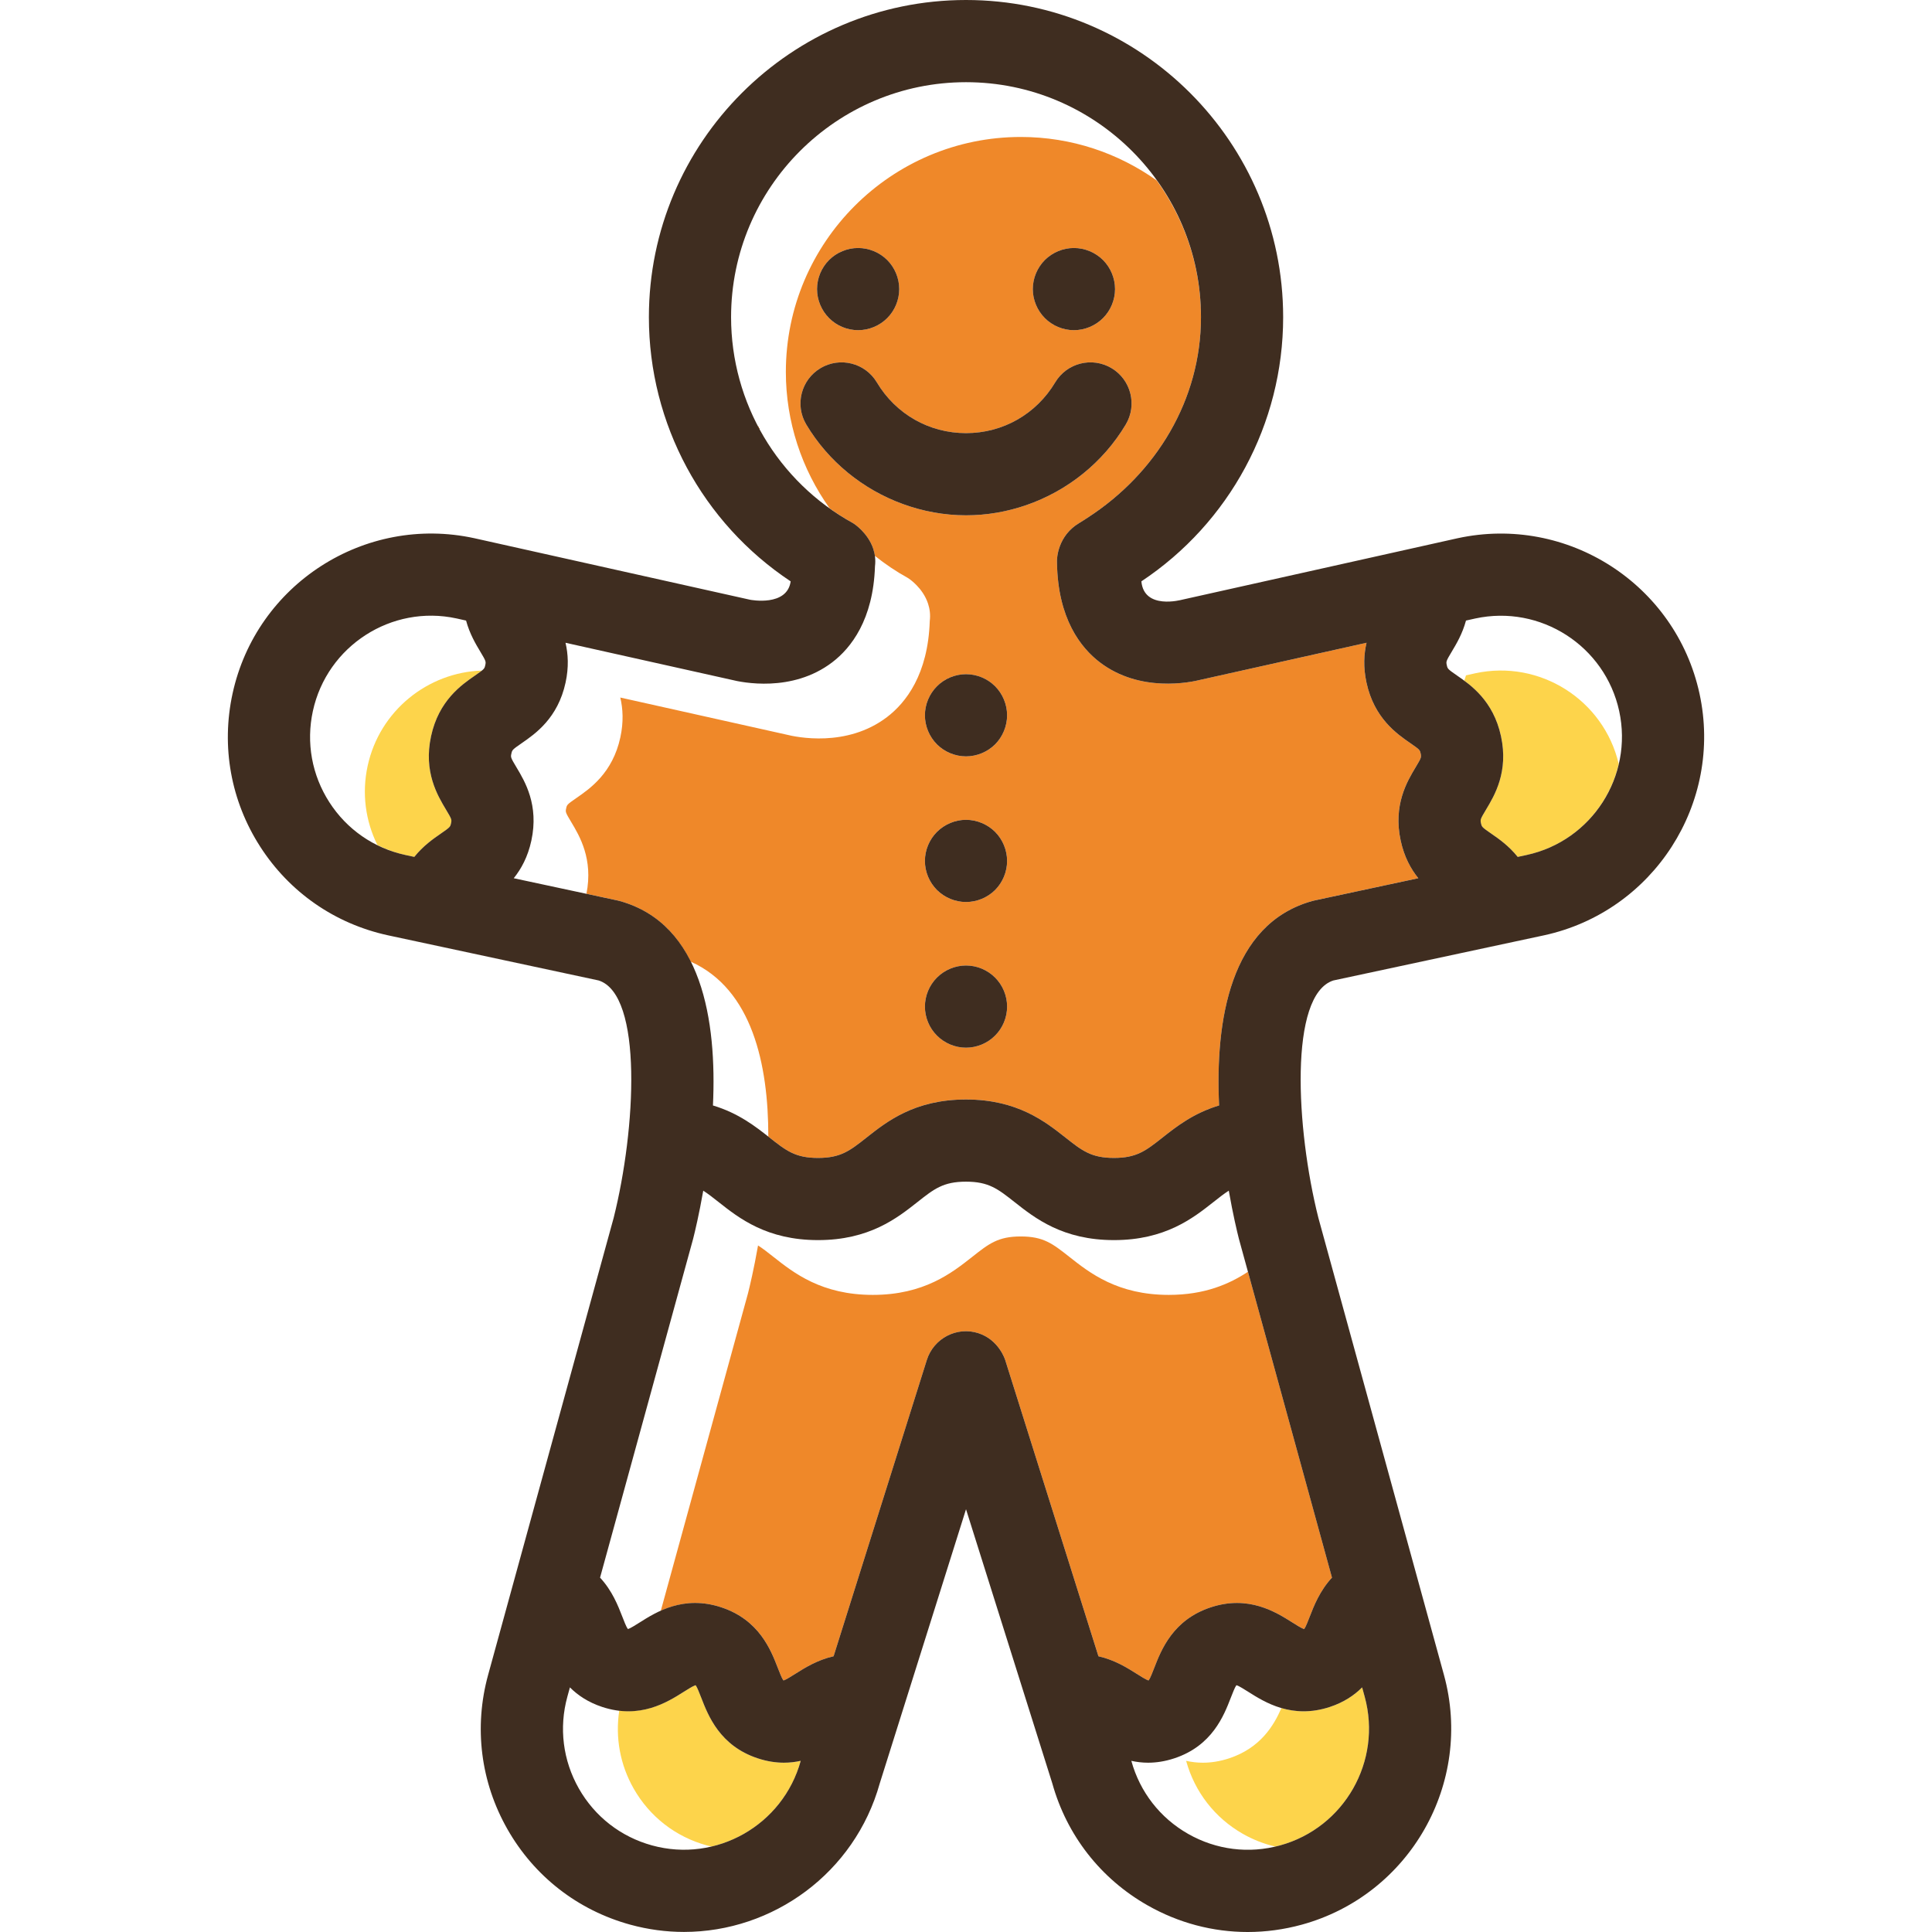 <?xml version="1.0" encoding="iso-8859-1"?>
<!-- Uploaded to: SVG Repo, www.svgrepo.com, Generator: SVG Repo Mixer Tools -->
<!DOCTYPE svg PUBLIC "-//W3C//DTD SVG 1.1//EN" "http://www.w3.org/Graphics/SVG/1.1/DTD/svg11.dtd">
<svg height="800px" width="800px" version="1.1" id="Capa_1" xmlns="http://www.w3.org/2000/svg" xmlns:xlink="http://www.w3.org/1999/xlink" 
	 viewBox="0 0 353.607 353.607" xml:space="preserve">
<g>
	<g>
		<path style="fill:#FDD44B;" d="M61.917,149.032c-0.584-0.699-1.141-1.428-1.642-2.207
			C60.776,147.604,61.334,148.331,61.917,149.032z"/>
		<path style="fill:#FDD44B;" d="M62.334,149.509c0.543,0.616,1.114,1.2,1.718,1.748C63.447,150.712,62.879,150.124,62.334,149.509z
			"/>
		<path style="fill:#FDD44B;" d="M67.29,140.173c-1.078,4.961-0.431,10.022,1.792,14.503c1.612,0.795,3.32,1.421,5.122,1.812
			l1.624,0.349c1.633-2.037,3.487-3.324,4.844-4.259c1.726-1.19,1.737-1.244,1.878-1.898c0.143-0.656,0.154-0.71-0.925-2.509
			c-1.548-2.581-4.141-6.902-2.728-13.427c1.412-6.526,5.559-9.388,8.038-11.099c0.615-0.424,1.006-0.701,1.269-0.915
			C78.319,123.05,69.487,130.055,67.29,140.173z"/>
		<path style="fill:#FDD44B;" d="M69.074,154.672c-1.757-0.868-3.385-1.961-4.85-3.254
			C65.687,152.719,67.317,153.805,69.074,154.672z"/>
		<path style="fill:#FDD44B;" d="M88.204,122.729c0.228-0.186,0.358-0.327,0.438-0.465C88.56,122.404,88.433,122.541,88.204,122.729
			z"/>
		<path style="fill:#FDD44B;" d="M88.738,122.044c-0.02,0.064-0.045,0.124-0.075,0.182
			C88.692,122.168,88.718,122.107,88.738,122.044z"/>
		<path style="fill:#FDD44B;" d="M88.814,121.745c-0.021,0.096-0.04,0.177-0.061,0.253
			C88.774,121.923,88.793,121.841,88.814,121.745z"/>
	</g>
	<g>
		<path style="fill:#EF8829;" d="M228.41,232.771c-3.378,2.217-7.864,4.228-14.495,4.228c-9.382,0-14.481-4.027-18.203-6.966
			c-3.045-2.404-4.722-3.729-8.882-3.729c-4.158,0-5.834,1.324-8.878,3.729c-3.722,2.939-8.82,6.966-18.202,6.966
			c-9.382,0-14.48-4.027-18.202-6.966c-1.045-0.825-1.928-1.52-2.806-2.081c-0.762,4.348-1.531,7.543-1.833,8.734
			c-0.012,0.05-0.026,0.098-0.038,0.146l-15.923,57.964c-0.09,0.04-0.16,0.087-0.248,0.128c2.892-1.347,6.66-2.283,11.324-0.74
			c6.93,2.289,9.067,7.806,10.343,11.101c0.29,0.747,0.718,1.853,0.986,2.235c0.014,0.005,0.03,0.011,0.049,0.018
			c0.02,0.006,0.036,0.011,0.05,0.016c0.444-0.147,1.445-0.779,2.122-1.207c1.692-1.067,4.03-2.54,6.996-3.205l17.062-54.219
			c1.248-3.963,5.483-6.193,9.431-4.917c3.772,1.219,4.898,4.849,4.919,4.916l17.064,54.219c2.967,0.664,5.305,2.138,6.997,3.206
			c0.677,0.427,1.679,1.06,2.121,1.207c0.014-0.004,0.03-0.01,0.049-0.016c0.02-0.007,0.037-0.013,0.052-0.018
			c0.268-0.382,0.696-1.489,0.986-2.236c1.277-3.295,3.413-8.811,10.343-11.1c6.927-2.291,11.932,0.87,14.92,2.755
			c0.678,0.428,1.679,1.061,2.123,1.208c0.014-0.004,0.031-0.009,0.049-0.016c0.019-0.006,0.035-0.012,0.048-0.017
			c0.269-0.382,0.696-1.486,0.985-2.233c0.764-1.973,1.845-4.74,4.07-7.136L228.41,232.771z"/>
		<path style="fill:#EF8829;" d="M119.016,295.79c-0.132,0.075-0.255,0.143-0.382,0.217
			C118.756,295.934,118.888,295.863,119.016,295.79z"/>
	</g>
	<g>
		<path style="fill:#EF8829;" d="M180.745,15.241c0.256,0.023,0.513,0.043,0.767,0.071
			C181.258,15.284,181.001,15.264,180.745,15.241z"/>
		<path style="fill:#EF8829;" d="M136.412,205.008c-0.531-0.327-1.134-0.626-1.722-0.931
			C135.277,204.382,135.881,204.682,136.412,205.008z"/>
		<path style="fill:#EF8829;" d="M147.725,89.687c-0.553-0.508-1.092-1.029-1.615-1.562
			C146.633,88.659,147.172,89.179,147.725,89.687z"/>
		<path style="fill:#EF8829;" d="M133.986,61.763c-0.027-0.314-0.066-0.627-0.086-0.942
			C133.921,61.136,133.959,61.449,133.986,61.763z"/>
		<path style="fill:#EF8829;" d="M145.861,87.865c-0.521-0.541-1.031-1.091-1.522-1.657
			C144.83,86.774,145.339,87.324,145.861,87.865z"/>
		<path style="fill:#EF8829;" d="M144.158,85.993c-2.103-2.453-3.918-5.131-5.417-7.981
			C140.238,80.864,142.056,83.539,144.158,85.993z"/>
		<path style="fill:#EF8829;" d="M149.723,91.414c-0.596-0.484-1.177-0.984-1.744-1.497C148.546,90.43,149.126,90.93,149.723,91.414
			z"/>
		<path style="fill:#EF8829;" d="M151.845,93.034c-0.658-0.47-1.298-0.96-1.926-1.464C150.547,92.074,151.187,92.564,151.845,93.034
			z"/>
		<path style="fill:#EF8829;" d="M185.192,15.875c0.243,0.048,0.482,0.106,0.723,0.158
			C185.673,15.981,185.434,15.924,185.192,15.875z"/>
		<path style="fill:#EF8829;" d="M209.462,30.14c0.241,0.282,0.49,0.557,0.724,0.845C209.951,30.697,209.703,30.422,209.462,30.14z"
			/>
		<path style="fill:#EF8829;" d="M207.704,28.206c-0.246-0.255-0.484-0.517-0.736-0.766
			C207.22,27.689,207.458,27.951,207.704,28.206z"/>
		<path style="fill:#EF8829;" d="M203.672,24.52c0.302,0.243,0.602,0.489,0.898,0.74C204.274,25.009,203.975,24.763,203.672,24.52z"
			/>
		<path style="fill:#EF8829;" d="M193.056,18.253c0.285,0.117,0.571,0.234,0.853,0.357C193.626,18.486,193.341,18.37,193.056,18.253
			z"/>
		<path style="fill:#EF8829;" d="M189.299,16.906c0.121,0.037,0.246,0.066,0.366,0.103C189.545,16.971,189.42,16.942,189.299,16.906
			z"/>
		<path style="fill:#EF8829;" d="M200.322,22.085c0.231,0.151,0.468,0.294,0.696,0.449C200.79,22.379,200.553,22.237,200.322,22.085
			z"/>
		<path style="fill:#EF8829;" d="M197.026,20.113c0.259,0.139,0.511,0.29,0.768,0.434C197.537,20.403,197.286,20.252,197.026,20.113
			z"/>
		<path style="fill:#EF8829;" d="M160.158,102.187c0.036,0.467,0.049,0.946-0.013,1.458
			C160.207,103.132,160.197,102.652,160.158,102.187z"/>
		<path style="fill:#EF8829;" d="M129.444,185.111c0.043,0.214,0.075,0.434,0.115,0.65
			C129.518,185.545,129.487,185.326,129.444,185.111z"/>
		<path style="fill:#EF8829;" d="M130.489,202.329c1.155,0.345,2.215,0.759,3.198,1.213
			C132.704,203.088,131.645,202.674,130.489,202.329z"/>
		<path style="fill:#EF8829;" d="M129.967,188.249c0.046,0.333,0.083,0.67,0.124,1.005
			C130.05,188.918,130.013,188.582,129.967,188.249z"/>
		<path style="fill:#EF8829;" d="M127.518,178.476c0.078,0.2,0.166,0.392,0.241,0.595
			C127.685,178.869,127.597,178.676,127.518,178.476z"/>
		<path style="fill:#EF8829;" d="M259.091,140.432c1.08-1.8,1.069-1.853,0.927-2.508c-0.141-0.654-0.153-0.707-1.88-1.9
			c-2.478-1.711-6.627-4.573-8.038-11.099c-0.612-2.83-0.47-5.245,0.013-7.284l-30.373,6.777
			c-1.859,0.471-11.067,2.415-18.435-3.194c-3.514-2.675-7.678-7.999-7.849-18.173c-0.08-0.97,0.21-5.026,4.056-7.316
			c0.521-0.31,1.021-0.645,1.529-0.972c12.619-8.156,20.768-21.632,20.768-36.721c0-9.328-3.018-17.947-8.085-25.002
			c-7.031-5.01-15.619-7.972-24.891-7.972c-23.71,0-43,19.29-43,43.001c0,9.123,2.899,17.799,8.012,24.964
			c1.36,0.97,2.771,1.883,4.256,2.701c0.229,0.119,2.78,1.808,3.737,4.745c0.137,0.423,0.23,0.878,0.29,1.35
			c-0.004-0.03-0.003-0.063-0.007-0.093c1.873,1.487,3.869,2.848,6.008,4.026c0.229,0.118,2.78,1.808,3.737,4.745
			c0.304,0.934,0.451,1.99,0.306,3.165c-0.32,9.788-4.389,14.957-7.834,17.579c-7.369,5.609-16.576,3.668-18.435,3.194
			l-30.373-6.777c0.482,2.04,0.625,4.454,0.012,7.285c-1.412,6.525-5.56,9.387-8.037,11.097c-1.727,1.193-1.739,1.247-1.881,1.902
			c-0.142,0.655-0.153,0.708,0.926,2.507c1.524,2.541,4.051,6.773,2.783,13.127l5.668,1.215c0.15,0.032,0.299,0.069,0.446,0.11
			c6.378,1.78,10.521,5.997,13.145,11.427c-0.049-0.102-0.086-0.214-0.136-0.315c11.21,5.045,14.18,18.804,14.166,32.004
			c-0.149-0.118-0.325-0.246-0.478-0.367c0.228,0.178,0.482,0.368,0.7,0.54c3.044,2.405,4.721,3.729,8.88,3.729
			c4.157,0,5.833-1.324,8.877-3.728c3.722-2.941,8.82-6.968,18.202-6.968c9.383,0,14.481,4.027,18.205,6.966
			c3.045,2.404,4.722,3.729,8.881,3.729c4.162,0,5.839-1.325,8.884-3.73c2.52-1.989,5.675-4.473,10.355-5.873
			c-0.721-15.473,1.972-33.21,17.043-37.415c0.147-0.041,0.296-0.078,0.446-0.11l18.971-4.066c-1.365-1.69-2.581-3.898-3.225-6.875
			C254.949,147.335,257.542,143.014,259.091,140.432z M191.235,47.586c1.404-1.395,3.339-2.196,5.314-2.196
			c1.986,0,3.921,0.802,5.325,2.196c1.403,1.403,2.206,3.339,2.206,5.324c0,1.975-0.803,3.921-2.206,5.314
			c-1.404,1.405-3.339,2.206-5.325,2.206c-1.975,0-3.91-0.802-5.314-2.206c-1.393-1.403-2.206-3.339-2.206-5.314
			C189.029,50.926,189.842,48.989,191.235,47.586z M151.746,47.586c1.394-1.395,3.329-2.196,5.315-2.196
			c1.976,0,3.921,0.802,5.315,2.196c1.403,1.403,2.205,3.339,2.205,5.324c0,1.975-0.802,3.921-2.205,5.314
			c-1.395,1.405-3.339,2.206-5.315,2.206c-1.985,0-3.921-0.802-5.315-2.206c-1.403-1.403-2.206-3.339-2.206-5.314
			C149.54,50.926,150.343,48.989,151.746,47.586z M182.12,189.547c-1.394,1.404-3.329,2.206-5.314,2.206
			c-1.975,0-3.911-0.802-5.315-2.206c-1.404-1.394-2.206-3.329-2.206-5.315c0-1.975,0.802-3.921,2.206-5.314
			c1.403-1.405,3.339-2.206,5.315-2.206c1.985,0,3.921,0.802,5.314,2.206c1.404,1.393,2.206,3.339,2.206,5.314
			C184.326,186.218,183.524,188.154,182.12,189.547z M182.13,162.895c-1.403,1.393-3.339,2.196-5.324,2.196
			c-1.975,0-3.911-0.802-5.315-2.196c-1.404-1.405-2.206-3.339-2.206-5.316c0-1.985,0.802-3.921,2.206-5.324
			c1.403-1.393,3.339-2.206,5.315-2.206c1.985,0,3.921,0.813,5.324,2.206c1.394,1.404,2.197,3.34,2.197,5.324
			C184.326,159.555,183.524,161.49,182.13,162.895z M182.13,136.241c-1.403,1.393-3.339,2.196-5.324,2.196
			c-1.975,0-3.921-0.802-5.315-2.196c-1.404-1.405-2.206-3.35-2.206-5.325c0-1.975,0.802-3.91,2.206-5.314
			c1.394-1.405,3.339-2.206,5.315-2.206c1.985,0,3.921,0.802,5.324,2.206c1.394,1.404,2.197,3.339,2.197,5.314
			C184.326,132.891,183.524,134.837,182.13,136.241z M176.809,94.315c-4.009,0-7.931-0.736-11.613-2.085
			c-7.257-2.657-13.561-7.732-17.623-14.531c-2.13-3.565-0.967-8.184,2.599-10.313c3.565-2.128,8.185-0.966,10.314,2.599
			c3.475,5.817,9.577,9.289,16.323,9.289c6.746,0,12.848-3.472,16.322-9.288c2.131-3.567,6.748-4.728,10.313-2.6
			c3.566,2.13,4.73,6.747,2.6,10.312c-4.172,6.984-10.704,12.159-18.209,14.753C184.324,93.663,180.603,94.315,176.809,94.315z"/>
		<path style="fill:#EF8829;" d="M130.321,191.466c0.032,0.376,0.061,0.751,0.086,1.127
			C130.381,192.216,130.353,191.841,130.321,191.466z"/>
		<path style="fill:#EF8829;" d="M134.342,64.693c-0.059-0.379-0.124-0.756-0.173-1.137
			C134.218,63.938,134.283,64.314,134.342,64.693z"/>
		<path style="fill:#EF8829;" d="M138.74,206.586c-0.381-0.28-0.812-0.555-1.224-0.834
			C137.927,206.03,138.361,206.307,138.74,206.586z"/>
		<path style="fill:#EF8829;" d="M136.42,72.768c-0.162-0.444-0.313-0.894-0.461-1.344C136.107,71.875,136.258,72.324,136.42,72.768
			z"/>
		<path style="fill:#EF8829;" d="M135.562,70.154c-0.125-0.425-0.243-0.852-0.355-1.281
			C135.318,69.303,135.438,69.729,135.562,70.154z"/>
		<path style="fill:#EF8829;" d="M134.868,67.465c-0.091-0.405-0.182-0.811-0.261-1.219
			C134.686,66.655,134.777,67.06,134.868,67.465z"/>
		<path style="fill:#EF8829;" d="M130.562,195.889c-0.009-0.382-0.026-0.761-0.041-1.143
			C130.536,195.127,130.553,195.508,130.562,195.889z"/>
		<path style="fill:#EF8829;" d="M130.583,198.159c-0.001,0.324,0.004,0.649,0,0.973
			C130.587,198.808,130.582,198.484,130.583,198.159z"/>
		<path style="fill:#EF8829;" d="M138.601,77.757c-0.269-0.52-0.514-1.051-0.762-1.582
			C138.087,76.706,138.333,77.237,138.601,77.757z"/>
		<path style="fill:#EF8829;" d="M137.434,75.302c-0.206-0.471-0.396-0.949-0.585-1.427
			C137.038,74.354,137.227,74.832,137.434,75.302z"/>
	</g>
	<g>
		<path style="fill:#FDD44B;" d="M296.777,133.252c0.039,0.542,0.073,1.083,0.073,1.62
			C296.85,134.334,296.817,133.794,296.777,133.252z"/>
		<path style="fill:#FDD44B;" d="M296.355,130.144c0.172,0.791,0.293,1.582,0.376,2.369
			C296.647,131.726,296.527,130.936,296.355,130.144z"/>
		<path style="fill:#FDD44B;" d="M270.009,123.229l-1.694,0.378c-0.092,0.343-0.211,0.649-0.319,0.971
			c-0.05-0.037-0.091-0.063-0.14-0.1c2.454,1.793,5.656,4.685,6.864,10.265c1.411,6.526-1.181,10.846-2.73,13.427
			c-1.079,1.8-1.069,1.853-0.926,2.507c0.142,0.654,0.154,0.708,1.88,1.9c1.355,0.935,3.207,2.222,4.84,4.259l1.651-0.354
			c8.618-1.873,14.955-8.584,16.833-16.667C293.516,128.092,281.825,120.67,270.009,123.229z"/>
		<path style="fill:#FDD44B;" d="M296.6,138.06c-0.071,0.476-0.151,0.948-0.251,1.416C296.449,139.008,296.529,138.536,296.6,138.06
			z"/>
		<path style="fill:#FDD44B;" d="M296.719,137.198c0.053-0.491,0.079-0.986,0.098-1.483
			C296.798,136.212,296.772,136.708,296.719,137.198z"/>
	</g>
	<g>
		<path style="fill:#FDD44B;" d="M125.29,338.53c0.586-0.003,1.167-0.032,1.746-0.081
			C126.458,338.498,125.876,338.528,125.29,338.53z"/>
		<path style="fill:#FDD44B;" d="M124.417,338.516c-0.585-0.021-1.172-0.07-1.761-0.139
			C123.245,338.446,123.832,338.495,124.417,338.516z"/>
		<path style="fill:#FDD44B;" d="M112.36,312.942c-0.696-0.128-1.404-0.282-2.144-0.526
			C110.956,312.66,111.665,312.817,112.36,312.942z"/>
		<path style="fill:#FDD44B;" d="M121.866,338.285c-0.844-0.129-1.689-0.295-2.531-0.527
			C120.177,337.99,121.022,338.156,121.866,338.285z"/>
		<path style="fill:#FDD44B;" d="M130.214,337.973c-0.794,0.186-1.603,0.316-2.419,0.413
			C128.611,338.289,129.42,338.159,130.214,337.973z"/>
		<path style="fill:#FDD44B;" d="M143.485,322.62c-1.481,0-3.082-0.232-4.801-0.801c-6.93-2.289-9.067-7.806-10.343-11.101
			c-0.29-0.747-0.718-1.853-0.986-2.235c-0.014-0.005-0.03-0.011-0.049-0.018c-0.019-0.006-0.036-0.011-0.05-0.015
			c-0.443,0.146-1.444,0.78-2.122,1.207c-2.56,1.617-6.611,4.142-12.074,3.4c0.092,0.012,0.189,0.036,0.28,0.046
			c-0.748,4.901,0.148,9.877,2.636,14.251c2.926,5.141,7.679,8.836,13.385,10.403c0.285,0.078,0.571,0.146,0.857,0.213
			c7.644-1.793,14.106-7.604,16.334-15.691C145.595,322.491,144.574,322.62,143.485,322.62z"/>
	</g>
	<g>
		<path style="fill:#FDD44B;" d="M222.648,337.767c-0.447-0.121-0.895-0.24-1.336-0.389
			C221.752,337.528,222.2,337.645,222.648,337.767z"/>
		<path style="fill:#FDD44B;" d="M227.277,338.511c0.657,0.033,1.316,0.033,1.975,0.007
			C228.593,338.545,227.933,338.543,227.277,338.511z"/>
		<path style="fill:#FDD44B;" d="M220.319,336.992c-0.318-0.125-0.639-0.237-0.951-0.377
			C219.68,336.755,220.001,336.867,220.319,336.992z"/>
		<path style="fill:#FDD44B;" d="M224.907,338.256c-0.545-0.086-1.087-0.185-1.624-0.312
			C223.82,338.073,224.362,338.169,224.907,338.256z"/>
		<path style="fill:#FDD44B;" d="M227.103,338.498c-0.613-0.035-1.224-0.092-1.832-0.177
			C225.879,338.408,226.489,338.462,227.103,338.498z"/>
		<path style="fill:#FDD44B;" d="M233.36,337.964c-1.349,0.31-2.71,0.495-4.068,0.553
			C230.651,338.461,232.01,338.274,233.36,337.964z"/>
		<path style="fill:#FDD44B;" d="M232.941,312.055c-0.068-0.028-0.145-0.049-0.212-0.077
			C232.795,312.006,232.872,312.027,232.941,312.055z"/>
		<path style="fill:#FDD44B;" d="M249.774,310.535l-0.467-1.698c-1.449,1.449-3.349,2.734-5.906,3.578
			c-3.444,1.137-6.409,0.927-8.89,0.199c0.007,0.002,0.013,0.005,0.021,0.007c-1.4,3.224-3.853,7.31-9.574,9.2
			c-1.719,0.568-3.32,0.8-4.8,0.801c-1.088,0-2.107-0.131-3.065-0.34c1.569,5.697,5.261,10.447,10.399,13.37
			c1.867,1.063,3.845,1.828,5.879,2.31c0.304-0.07,0.61-0.12,0.912-0.203C246.058,334.523,253.008,322.312,249.774,310.535z"/>
	</g>
	<path style="fill:#3F2D20;" d="M176.805,176.712c-1.975,0-3.911,0.802-5.314,2.206c-1.404,1.394-2.206,3.339-2.206,5.314
		c0,1.986,0.802,3.921,2.206,5.315c1.403,1.404,3.339,2.206,5.314,2.206c1.985,0,3.921-0.802,5.315-2.206
		c1.404-1.394,2.206-3.329,2.206-5.315c0-1.975-0.802-3.921-2.206-5.314C180.727,177.514,178.79,176.712,176.805,176.712z"/>
	<path style="fill:#3F2D20;" d="M176.805,150.049c-1.975,0-3.911,0.813-5.314,2.206c-1.404,1.403-2.206,3.339-2.206,5.324
		c0,1.976,0.802,3.911,2.206,5.315c1.403,1.394,3.339,2.196,5.314,2.196c1.985,0,3.921-0.802,5.324-2.196
		c1.394-1.404,2.196-3.339,2.196-5.315c0-1.985-0.802-3.921-2.196-5.324C180.727,150.861,178.79,150.049,176.805,150.049z"/>
	<path style="fill:#3F2D20;" d="M176.805,123.395c-1.975,0-3.921,0.802-5.314,2.206c-1.404,1.404-2.206,3.339-2.206,5.314
		c0,1.975,0.802,3.921,2.206,5.325c1.394,1.393,3.339,2.195,5.314,2.195c1.985,0,3.921-0.802,5.324-2.195
		c1.394-1.404,2.196-3.35,2.196-5.325c0-1.975-0.802-3.91-2.196-5.314C180.727,124.197,178.79,123.395,176.805,123.395z"/>
	<path style="fill:#3F2D20;" d="M311.054,126.952c-4.356-20.038-24.198-32.801-44.278-28.44l-50.442,11.255
		c-0.122,0.027-6.952,1.889-7.432-3.365c16.12-10.705,25.949-28.798,25.949-48.36C234.85,26.038,208.812,0,176.805,0
		c-32.004,0-58.041,26.038-58.041,58.043c0,19.57,9.827,37.659,25.948,48.363c-0.651,4.655-7.308,3.389-7.431,3.362L86.798,98.503
		c-20.039-4.349-39.884,8.412-44.235,28.449c-2.109,9.708-0.312,19.655,5.061,28.009c5.372,8.354,13.677,14.117,23.406,16.23
		l38.542,8.26c8.145,2.611,6.815,27.232,2.745,43.449l-22.979,83.653c-2.631,9.578-1.375,19.609,3.538,28.242
		c4.913,8.633,12.895,14.837,22.475,17.468c3.284,0.902,6.587,1.332,9.838,1.332c16.281,0,31.255-10.791,35.833-27.201
		l15.785-50.163l15.789,50.164c2.654,9.516,8.839,17.442,17.43,22.33c5.682,3.234,11.967,4.883,18.333,4.883
		c3.306,0,6.633-0.446,9.908-1.345c19.773-5.432,31.442-25.937,26.013-45.711l-22.983-83.656
		c-4.089-16.216-5.429-40.828,2.747-43.445l38.562-8.264C302.643,166.833,315.405,146.991,311.054,126.952z M277.782,156.837
		c-1.632-2.037-3.484-3.324-4.839-4.259c-1.727-1.192-1.738-1.246-1.88-1.9c-0.142-0.654-0.153-0.708,0.927-2.507
		c1.549-2.581,4.141-6.902,2.73-13.428c-1.412-6.526-5.56-9.388-8.039-11.099c-1.725-1.191-1.737-1.245-1.879-1.9
		c-0.142-0.655-0.154-0.709,0.926-2.509c0.823-1.371,1.934-3.235,2.587-5.656l1.694-0.378c11.936-2.585,23.753,5.011,26.346,16.942
		c2.591,11.933-5.01,23.751-16.922,26.339L277.782,156.837z M240.17,164.913c-15.071,4.205-17.764,21.942-17.043,37.415
		c-4.68,1.4-7.835,3.884-10.355,5.873c-3.045,2.405-4.722,3.73-8.884,3.73c-4.159,0-5.837-1.325-8.881-3.729
		c-3.723-2.939-8.821-6.966-18.205-6.966c-9.382,0-14.48,4.027-18.202,6.968c-3.044,2.404-4.72,3.728-8.877,3.728
		c-4.159,0-5.835-1.324-8.88-3.729c-2.519-1.99-5.673-4.473-10.354-5.872c0.722-15.474-1.97-33.211-17.042-37.416
		c-0.147-0.041-0.296-0.078-0.446-0.111l-18.974-4.066c1.365-1.69,2.58-3.899,3.224-6.875c1.413-6.525-1.18-10.846-2.728-13.428
		c-1.079-1.799-1.069-1.853-0.926-2.507c0.142-0.656,0.154-0.71,1.881-1.903c2.478-1.71,6.625-4.572,8.037-11.097
		c0.613-2.831,0.47-5.245-0.012-7.285l30.373,6.777c1.859,0.473,11.066,2.415,18.435-3.194c3.445-2.622,7.514-7.792,7.834-17.58
		c0.145-1.175-0.002-2.231-0.305-3.165c-0.957-2.937-3.508-4.626-3.737-4.745c-13.756-7.576-22.296-21.991-22.296-37.693
		c0-23.711,19.29-43.001,43-43.001c23.712,0,43.003,19.29,43.003,43.001c0,15.089-8.149,28.564-20.768,36.721
		c-0.507,0.327-1.008,0.662-1.529,0.972c-3.847,2.29-4.136,6.347-4.056,7.316c0.171,10.175,4.335,15.498,7.849,18.173
		c7.368,5.609,16.576,3.665,18.435,3.194l30.373-6.777c-0.483,2.039-0.625,4.454-0.013,7.284c1.411,6.526,5.559,9.388,8.038,11.099
		c1.727,1.193,1.739,1.246,1.88,1.9c0.142,0.655,0.154,0.708-0.926,2.508c-1.549,2.581-4.142,6.903-2.729,13.429
		c0.644,2.977,1.86,5.185,3.225,6.875l-18.971,4.066C240.466,164.835,240.317,164.872,240.17,164.913z M234.282,337.758
		c-5.705,1.568-11.678,0.818-16.819-2.106c-5.137-2.923-8.83-7.673-10.399-13.37c0.958,0.21,1.977,0.34,3.065,0.34
		c1.48-0.001,3.082-0.233,4.8-0.801c6.932-2.289,9.069-7.807,10.346-11.103c0.289-0.746,0.718-1.852,0.986-2.234
		c0.013-0.005,0.03-0.011,0.049-0.018c0.019-0.006,0.036-0.011,0.049-0.015c0.444,0.147,1.445,0.779,2.122,1.207
		c2.989,1.889,7.989,5.045,14.919,2.758c2.557-0.844,4.457-2.129,5.906-3.578l0.467,1.698
		C253.008,322.312,246.058,334.523,234.282,337.758z M239.718,295.883c-0.289,0.746-0.717,1.851-0.985,2.232
		c-0.014,0.005-0.029,0.011-0.048,0.017c-0.018,0.007-0.035,0.012-0.049,0.016c-0.444-0.147-1.445-0.779-2.123-1.207
		c-2.988-1.886-7.993-5.046-14.92-2.756c-6.93,2.289-9.066,7.805-10.343,11.1c-0.29,0.747-0.718,1.854-0.986,2.236
		c-0.015,0.005-0.032,0.011-0.052,0.018c-0.018,0.006-0.034,0.011-0.049,0.016c-0.443-0.148-1.444-0.78-2.121-1.208
		c-1.692-1.068-4.03-2.542-6.997-3.206l-17.064-54.219c-0.021-0.067-1.147-3.697-4.919-4.916c-3.948-1.276-8.184,0.954-9.431,4.917
		l-17.062,54.219c-2.966,0.665-5.304,2.138-6.996,3.205c-0.677,0.428-1.678,1.061-2.122,1.208c-0.014-0.005-0.03-0.01-0.05-0.016
		c-0.019-0.007-0.035-0.013-0.049-0.018c-0.268-0.382-0.696-1.487-0.986-2.235c-1.276-3.295-3.413-8.811-10.343-11.101
		c-6.93-2.294-11.933,0.868-14.922,2.756c-0.677,0.427-1.678,1.06-2.121,1.207c-0.014-0.004-0.031-0.009-0.049-0.016
		c-0.019-0.006-0.035-0.012-0.048-0.017c-0.269-0.382-0.697-1.486-0.986-2.233c-0.764-1.973-1.845-4.739-4.07-7.134l17.016-61.942
		c0.013-0.049,0.027-0.097,0.038-0.147c0.302-1.191,1.071-4.385,1.833-8.733c0.877,0.56,1.761,1.255,2.806,2.08
		c3.722,2.94,8.82,6.966,18.202,6.966c9.381,0,14.479-4.027,18.202-6.966c3.043-2.405,4.72-3.729,8.878-3.729
		c4.16,0,5.837,1.325,8.882,3.729c3.722,2.94,8.821,6.966,18.204,6.966c9.384,0,14.483-4.027,18.206-6.966
		c1.045-0.826,1.928-1.52,2.806-2.081c0.761,4.349,1.531,7.543,1.832,8.734c0.012,0.049,0.026,0.098,0.038,0.148l17.017,61.941
		C241.563,291.143,240.482,293.909,239.718,295.883z M105.949,327.355c-2.925-5.141-3.673-11.115-2.106-16.819l0.467-1.699
		c1.449,1.449,3.349,2.733,5.906,3.578c6.928,2.287,11.93-0.871,14.918-2.758c0.678-0.427,1.679-1.061,2.122-1.207
		c0.014,0.004,0.031,0.009,0.05,0.015c0.018,0.007,0.035,0.013,0.049,0.018c0.268,0.382,0.696,1.487,0.986,2.235
		c1.276,3.295,3.413,8.812,10.343,11.101c1.719,0.569,3.321,0.801,4.801,0.801c1.089,0,2.11-0.129,3.068-0.341
		c-3.241,11.769-15.45,18.717-27.219,15.478C113.628,336.191,108.875,332.496,105.949,327.355z M81.624,148.171
		c1.079,1.799,1.069,1.853,0.926,2.509c-0.141,0.653-0.153,0.707-1.878,1.898c-1.356,0.935-3.21,2.222-4.844,4.259l-1.624-0.349
		c-5.783-1.256-10.729-4.688-13.928-9.663c-3.199-4.975-4.27-10.898-3.013-16.68c2.592-11.934,14.412-19.542,26.303-16.952
		l1.737,0.388c0.653,2.419,1.763,4.285,2.584,5.655c1.08,1.8,1.069,1.854,0.927,2.509c-0.142,0.654-0.154,0.708-1.88,1.9
		c-2.478,1.711-6.626,4.573-8.038,11.099C77.483,141.269,80.076,145.59,81.624,148.171z"/>
	<path style="fill:#3F2D20;" d="M196.549,60.431c1.986,0,3.921-0.802,5.325-2.206c1.403-1.394,2.206-3.339,2.206-5.314
		c0-1.985-0.803-3.921-2.206-5.324c-1.404-1.395-3.339-2.196-5.325-2.196c-1.975,0-3.91,0.802-5.314,2.196
		c-1.393,1.403-2.206,3.339-2.206,5.324c0,1.975,0.813,3.911,2.206,5.314C192.639,59.629,194.574,60.431,196.549,60.431z"/>
	<path style="fill:#3F2D20;" d="M157.061,60.431c1.976,0,3.921-0.802,5.316-2.206c1.403-1.394,2.205-3.339,2.205-5.314
		c0-1.985-0.802-3.921-2.205-5.324c-1.395-1.395-3.339-2.196-5.316-2.196c-1.985,0-3.921,0.802-5.314,2.196
		c-1.403,1.403-2.206,3.339-2.206,5.324c0,1.975,0.803,3.911,2.206,5.314C153.14,59.629,155.076,60.431,157.061,60.431z"/>
	<path style="fill:#3F2D20;" d="M206.043,77.698c2.13-3.566,0.966-8.183-2.6-10.313c-3.565-2.128-8.182-0.967-10.313,2.6
		c-3.475,5.816-9.576,9.288-16.322,9.288c-6.746,0-12.848-3.472-16.323-9.289c-2.129-3.564-6.748-4.727-10.314-2.599
		c-3.565,2.13-4.729,6.748-2.599,10.314c4.062,6.799,10.366,11.875,17.623,14.531c3.682,1.348,7.604,2.085,11.613,2.085
		c3.794,0,7.516-0.652,11.025-1.864C195.339,89.857,201.872,84.682,206.043,77.698z"/>
</g>
</svg>